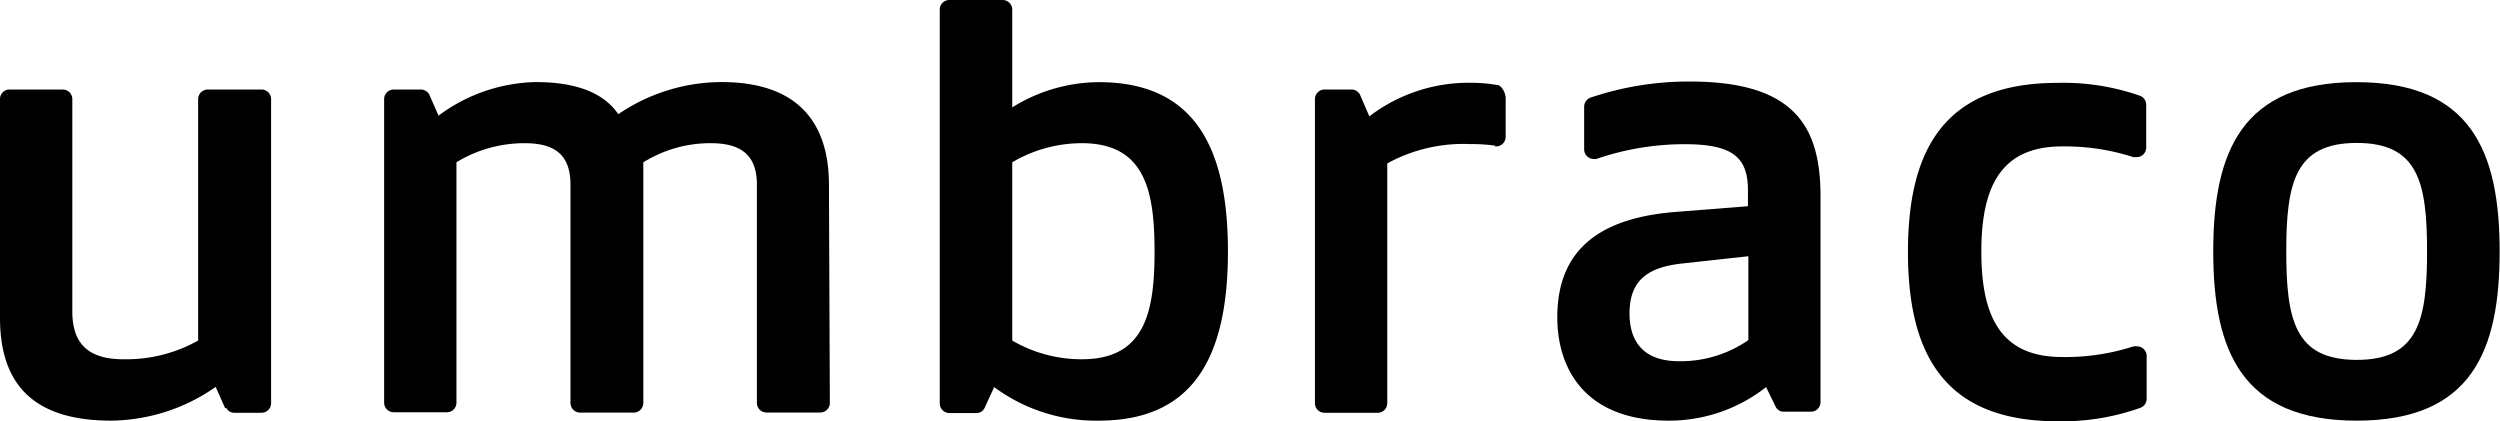 <svg xmlns="http://www.w3.org/2000/svg" id="Layer_1" data-name="Layer 1" viewBox="0 0 279.33 47.07"><title>logotype_blackArtboard 1</title><path d="M247.29,28.09c0-11.11,3.18-18.91,16-18.91s16,7.8,16,18.91S276.16,47,263.32,47,247.29,39.2,247.29,28.09Zm23.89,0c0-7.73-1-12.12-7.86-12.12s-7.87,4.4-7.87,12.12,1,12.12,7.87,12.12S271.18,35.79,271.18,28.09Z"></path><path d="M25.28,45.57a1,1,0,0,0,.93.55h3a1.07,1.07,0,0,0,1.08-1.07V11.12A1.08,1.08,0,0,0,29.21,10h-6a1.08,1.08,0,0,0-1.07,1.08V38.05a16.41,16.41,0,0,1-8.36,2.09c-3.83,0-5.7-1.66-5.7-5.34V11.12A1.08,1.08,0,0,0,7,10h-6A1.07,1.07,0,0,0,0,11.11H0v24.4C0,42.45,3.25,47,12.41,47A20.73,20.73,0,0,0,24.1,43.23l1.06,2.39Z"></path><path d="M92.62,20.65c0-6.86-3.39-11.48-12-11.48a20.58,20.58,0,0,0-11.54,3.59c-1.52-2.24-4.41-3.59-9.25-3.59A18.8,18.8,0,0,0,49,12.92l-1.05-2.39h0A1.12,1.12,0,0,0,47,10H44a1.08,1.08,0,0,0-1.08,1.08V45A1.07,1.07,0,0,0,44,46.06h6A1.07,1.07,0,0,0,51,45V18.13A14.57,14.57,0,0,1,58.62,16c3.24,0,5.12,1.19,5.12,4.62v24.4a1.08,1.08,0,0,0,1.07,1.08h6a1.08,1.08,0,0,0,1.07-1.08V18.14A14.11,14.11,0,0,1,79.44,16c3.18,0,5.13,1.19,5.13,4.62v24.4a1.07,1.07,0,0,0,1.07,1.07h6a1.07,1.07,0,0,0,1.08-1.07Z"></path><path d="M111.08,43.25A19.13,19.13,0,0,0,122.77,47c10.55,0,14.43-7.07,14.43-18.91S133.31,9.18,122.77,9.18A18.4,18.4,0,0,0,113.1,12V1.09A1.07,1.07,0,0,0,112,0h-6A1.07,1.07,0,0,0,105,1.07v44a1.08,1.08,0,0,0,1.07,1.08h3a1,1,0,0,0,.93-.55h0Zm9.81-3.11a15.32,15.32,0,0,1-7.79-2.09V18.13A15.32,15.32,0,0,1,120.89,16C128,16,129,21.45,129,28.09S128,40.14,120.9,40.14Z"></path><path d="M167.09,16.28a18.72,18.72,0,0,0-2.8-.18A17.67,17.67,0,0,0,155,18.26V45.05A1.07,1.07,0,0,1,154,46.12h-6a1.07,1.07,0,0,1-1.08-1.07V11.12A1.08,1.08,0,0,1,148,10h3a1.08,1.08,0,0,1,.94.55h0L153,13a18.26,18.26,0,0,1,11.4-3.75,16.72,16.72,0,0,1,2.83.24h0c.55,0,1,.9,1,1.47v4.32a1.07,1.07,0,0,1-1.07,1.08H167"></path><path d="M187.78,29.46c-3.58.43-5.71,1.79-5.71,5.56,0,2.74,1.19,5.34,5.55,5.34A13.33,13.33,0,0,0,195.35,38V28.63Zm9.55,13.79A17.54,17.54,0,0,1,186.44,47C177.13,47,174,41.23,174,35.45c0-7.8,5.05-11.12,13.21-11.77l8.09-.64V21.23c0-3.67-1.74-5.12-7.07-5.12a30.32,30.32,0,0,0-9.86,1.65.92.92,0,0,1-.33,0A1.08,1.08,0,0,1,177,16.68V11.91a1.1,1.1,0,0,1,.7-1h0a34.3,34.3,0,0,1,11.14-1.8c11.84,0,14.57,5.19,14.57,12.85V45A1.07,1.07,0,0,1,202.33,46h-3a1,1,0,0,1-.93-.55h0Z"></path><path d="M238.45,38.7a.86.86,0,0,1,.32,0,1.07,1.07,0,0,1,1.08,1.07h0v4.78a1.08,1.08,0,0,1-.66,1h0a26,26,0,0,1-9.29,1.52c-12.78,0-16.72-7.66-16.72-18.91s3.91-18.9,16.72-18.9a25.86,25.86,0,0,1,9.23,1.45h0a1.07,1.07,0,0,1,.67,1v4.77a1.07,1.07,0,0,1-1.07,1.08h-.35a24.89,24.89,0,0,0-8-1.2c-7,0-9,4.78-9,11.77s2,11.76,9,11.76a24.71,24.71,0,0,0,8-1.19"></path></svg>